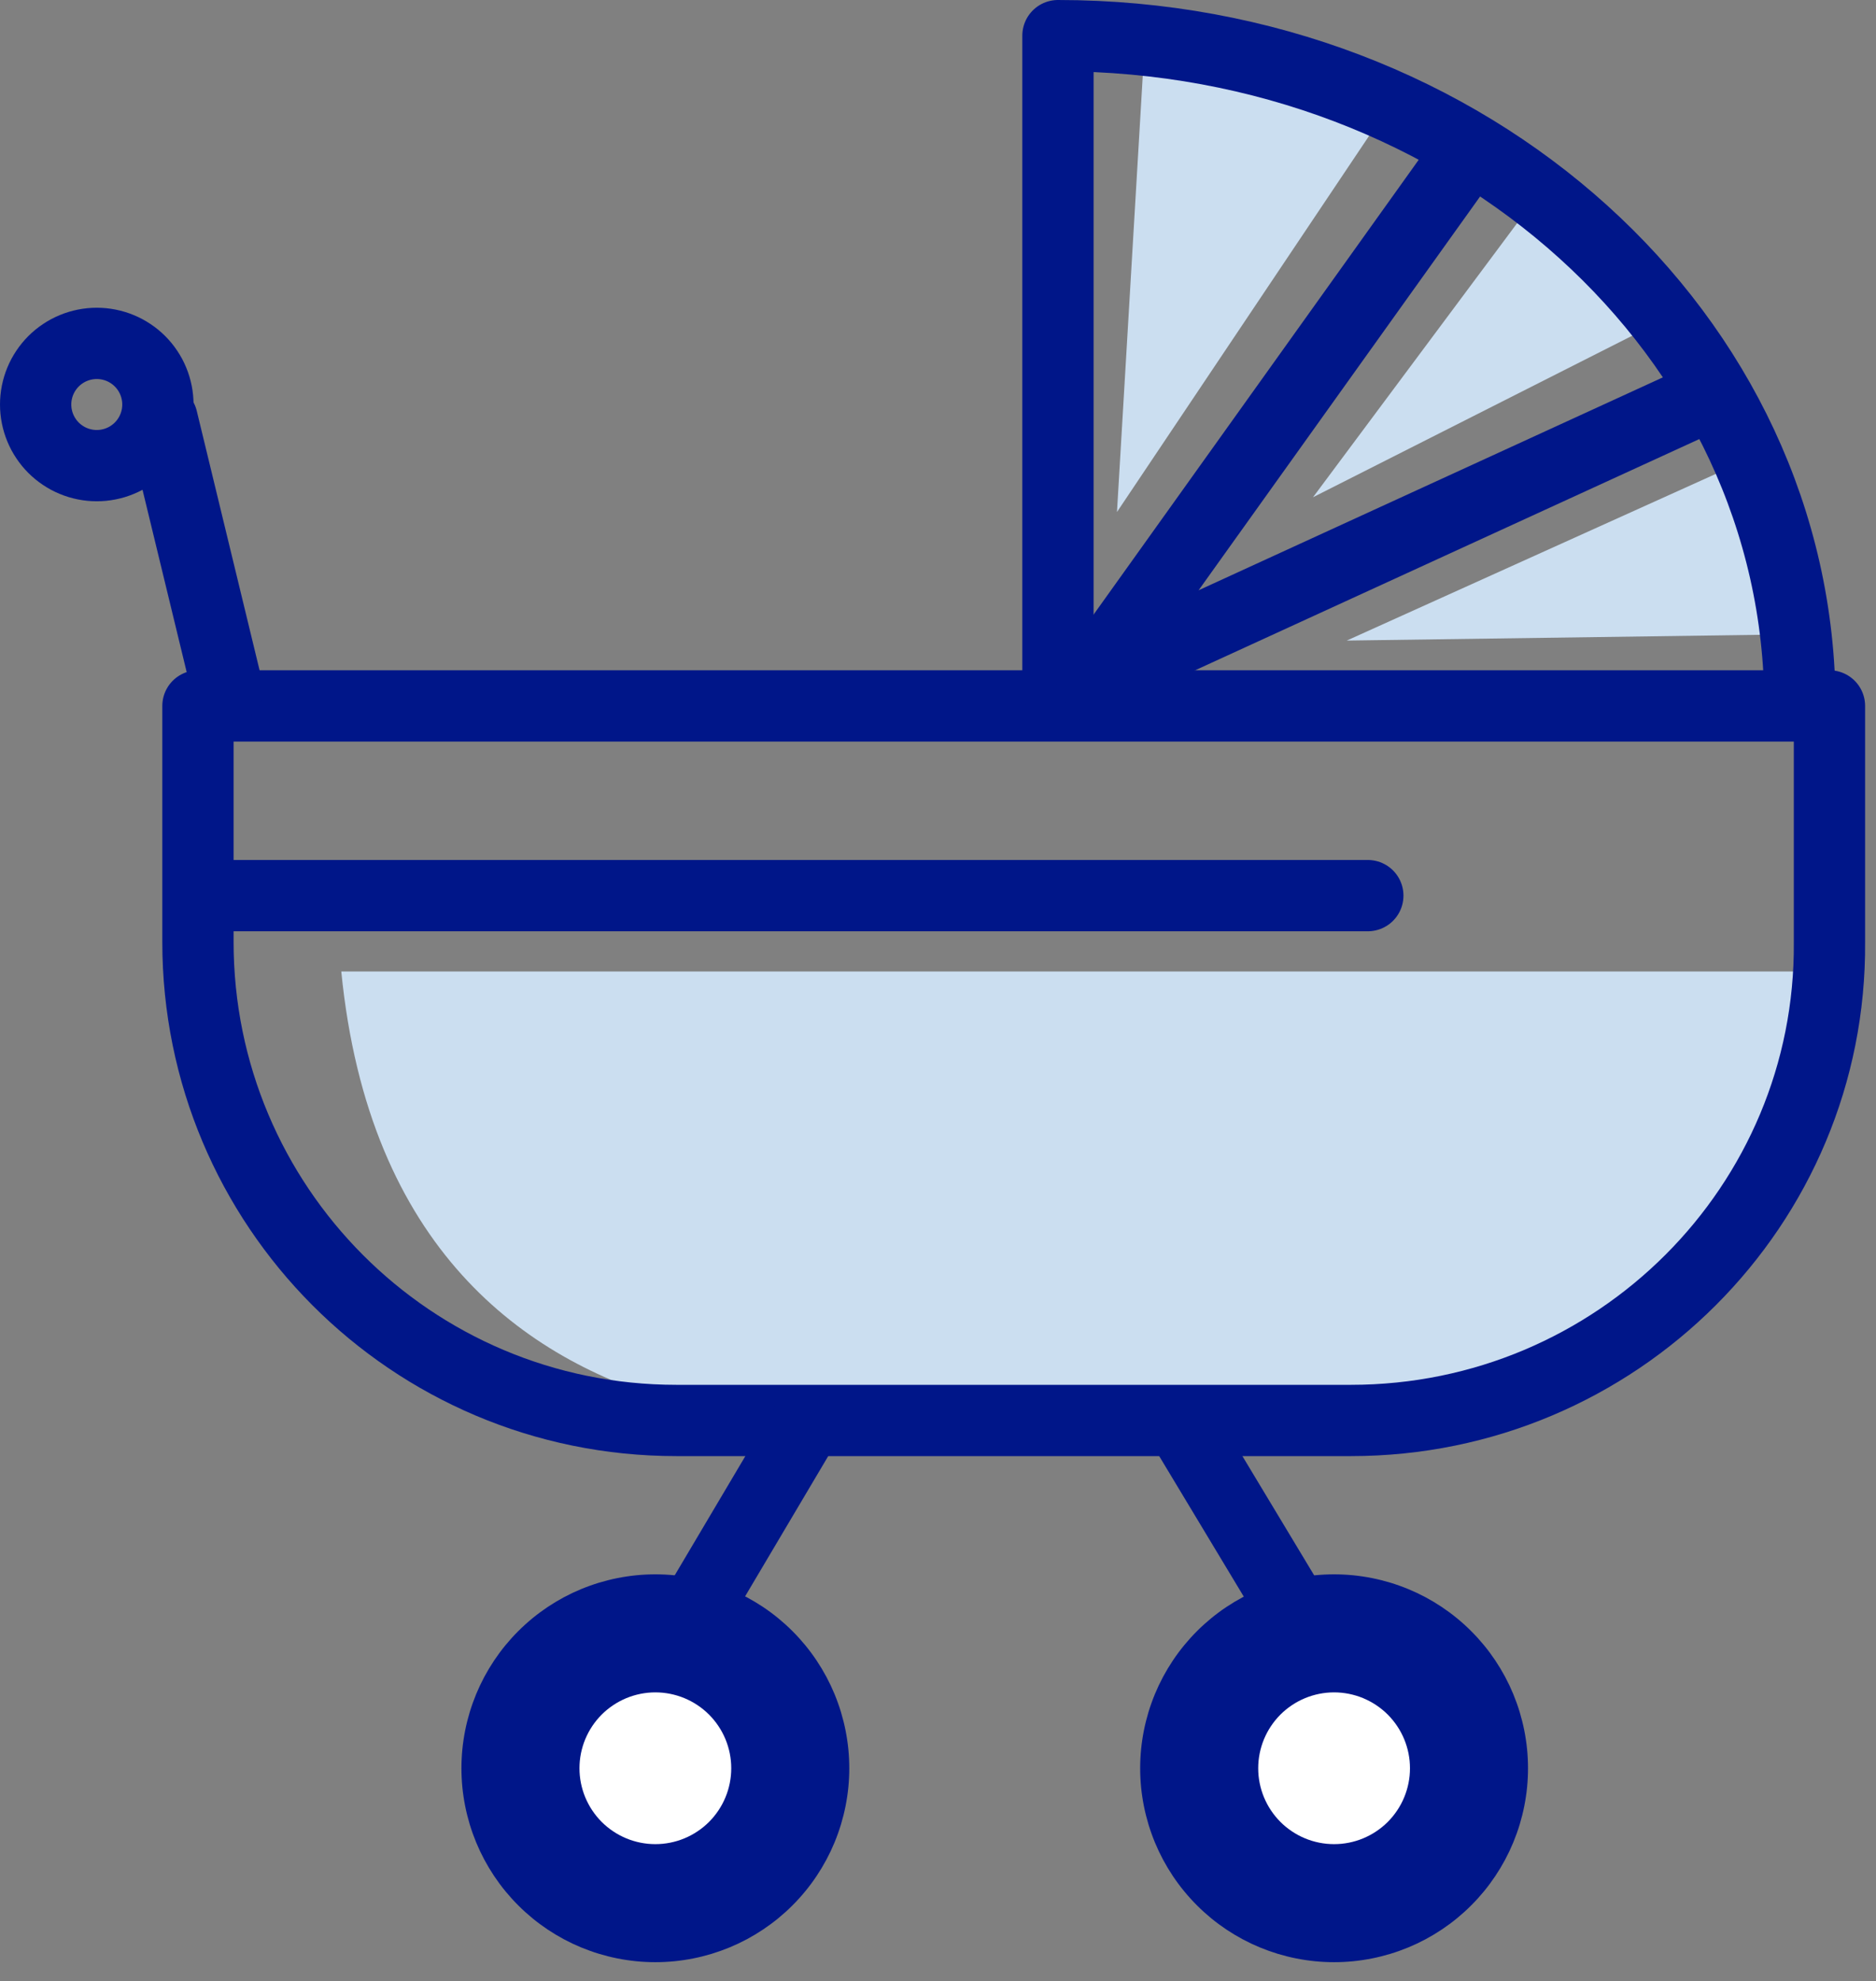 <?xml version="1.0" encoding="utf-8" ?>
<svg xmlns="http://www.w3.org/2000/svg" xmlns:xlink="http://www.w3.org/1999/xlink" width="89" height="94">
	<rect width="100%" height="100%" fill="#808080" stroke="none"/>
	<path fill="#CBDEF0" transform="translate(16.191 46.091)" d="M0 0L70 0C70 0 71.9 17 51.3 21L29.7 21.2C29.6 21.1 2.6 26.3 0 0Z"/>
	<path fill="#CBDEF0" transform="translate(52.991 2.291)" d="M1.3 0L0 22L12.6 3.2L1.3 0Z"/>
	<path fill="#CBDEF0" transform="translate(62.291 9.491)" d="M10.5 0L0 14.1L16.6 5.7L10.5 0Z"/>
	<path fill="#CBDEF0" transform="translate(63.891 21.991)" d="M18.6 0L0 8.4L21.4 8.1L18.6 0Z"/>
	<path fill="none" stroke="#001689" stroke-width="3.382" stroke-linecap="round" stroke-linejoin="round" transform="translate(9.391 33.491)" d="M54.7 33.9L22.7 33.9C10.1 33.9 0 23.7 0 11.2L0 0L77.401 0L77.401 11.2C77.5 23.7 67.3 33.9 54.7 33.9Z" fill-rule="evenodd"/>
	<path fill="none" stroke="#001689" stroke-width="3.382" stroke-linecap="round" stroke-linejoin="round" transform="translate(50.191 1.691)" d="M35.2 31.8C35.2 14.2 19.5 0 0 0L0 31.1" fill-rule="evenodd"/>
	<path fill="none" stroke="#001689" stroke-width="3.382" stroke-linecap="round" stroke-linejoin="round" transform="translate(7.691 19.891)" d="M3.1 12.8L0 0" fill-rule="evenodd"/>
	<path fill="#001689" transform="translate(54.091 74.691)" d="M18.4 9.2Q18.4 9.426 18.389 9.651Q18.378 9.877 18.356 10.102Q18.334 10.327 18.3 10.55Q18.267 10.773 18.223 10.995Q18.179 11.216 18.124 11.435Q18.069 11.654 18.004 11.871Q17.938 12.087 17.862 12.299Q17.786 12.512 17.7 12.721Q17.613 12.929 17.517 13.134Q17.42 13.338 17.314 13.537Q17.207 13.736 17.091 13.93Q16.975 14.123 16.85 14.311Q16.724 14.499 16.59 14.68Q16.455 14.862 16.312 15.036Q16.168 15.211 16.017 15.378Q15.865 15.546 15.705 15.705Q15.546 15.865 15.378 16.017Q15.211 16.168 15.036 16.312Q14.862 16.455 14.68 16.59Q14.499 16.724 14.311 16.85Q14.123 16.975 13.93 17.091Q13.736 17.207 13.537 17.314Q13.338 17.42 13.134 17.517Q12.929 17.613 12.721 17.7Q12.512 17.786 12.299 17.862Q12.087 17.938 11.871 18.004Q11.654 18.069 11.435 18.124Q11.216 18.179 10.995 18.223Q10.773 18.267 10.55 18.3Q10.327 18.334 10.102 18.356Q9.877 18.378 9.651 18.389Q9.426 18.4 9.2 18.4Q8.974 18.4 8.749 18.389Q8.523 18.378 8.298 18.356Q8.073 18.334 7.85 18.3Q7.627 18.267 7.405 18.223Q7.184 18.179 6.965 18.124Q6.746 18.069 6.529 18.004Q6.313 17.938 6.101 17.862Q5.888 17.786 5.679 17.7Q5.471 17.613 5.266 17.517Q5.062 17.42 4.863 17.314Q4.664 17.207 4.47 17.091Q4.277 16.975 4.089 16.85Q3.901 16.724 3.72 16.59Q3.538 16.455 3.364 16.312Q3.189 16.168 3.022 16.017Q2.854 15.865 2.695 15.705Q2.535 15.546 2.383 15.378Q2.232 15.211 2.088 15.036Q1.945 14.862 1.81 14.68Q1.676 14.499 1.55 14.311Q1.425 14.123 1.309 13.93Q1.193 13.736 1.086 13.537Q0.98 13.338 0.883 13.134Q0.787 12.929 0.7 12.721Q0.614 12.512 0.538 12.299Q0.462 12.087 0.396 11.871Q0.331 11.654 0.276 11.435Q0.221 11.216 0.177 10.995Q0.133 10.773 0.1 10.55Q0.066 10.327 0.044 10.102Q0.022 9.877 0.011 9.651Q0 9.426 0 9.2Q0 8.974 0.011 8.749Q0.022 8.523 0.044 8.298Q0.066 8.073 0.1 7.85Q0.133 7.627 0.177 7.405Q0.221 7.184 0.276 6.965Q0.331 6.746 0.396 6.529Q0.462 6.313 0.538 6.101Q0.614 5.888 0.7 5.679Q0.787 5.471 0.883 5.266Q0.98 5.062 1.086 4.863Q1.193 4.664 1.309 4.47Q1.425 4.277 1.55 4.089Q1.676 3.901 1.81 3.72Q1.945 3.538 2.088 3.364Q2.232 3.189 2.383 3.022Q2.535 2.854 2.695 2.695Q2.854 2.535 3.022 2.383Q3.189 2.232 3.364 2.088Q3.538 1.945 3.72 1.81Q3.901 1.676 4.089 1.55Q4.277 1.425 4.47 1.309Q4.664 1.193 4.863 1.086Q5.062 0.98 5.266 0.883Q5.471 0.787 5.679 0.7Q5.888 0.614 6.101 0.538Q6.313 0.462 6.529 0.396Q6.746 0.331 6.965 0.276Q7.184 0.221 7.405 0.177Q7.627 0.133 7.85 0.1Q8.073 0.066 8.298 0.044Q8.523 0.022 8.749 0.011Q8.974 0 9.2 0Q9.426 0 9.651 0.011Q9.877 0.022 10.102 0.044Q10.327 0.066 10.55 0.1Q10.773 0.133 10.995 0.177Q11.216 0.221 11.435 0.276Q11.654 0.331 11.871 0.396Q12.087 0.462 12.299 0.538Q12.512 0.614 12.721 0.7Q12.929 0.787 13.134 0.883Q13.338 0.98 13.537 1.086Q13.736 1.193 13.93 1.309Q14.123 1.425 14.311 1.55Q14.499 1.676 14.68 1.81Q14.862 1.945 15.036 2.088Q15.211 2.232 15.378 2.383Q15.546 2.535 15.705 2.695Q15.865 2.854 16.017 3.022Q16.168 3.189 16.312 3.364Q16.455 3.538 16.59 3.72Q16.724 3.901 16.85 4.089Q16.975 4.277 17.091 4.47Q17.207 4.664 17.314 4.863Q17.42 5.062 17.517 5.266Q17.613 5.471 17.7 5.679Q17.786 5.888 17.862 6.101Q17.938 6.313 18.004 6.529Q18.069 6.746 18.124 6.965Q18.179 7.184 18.223 7.405Q18.267 7.627 18.3 7.85Q18.334 8.073 18.356 8.298Q18.378 8.523 18.389 8.749Q18.4 8.974 18.4 9.2Z"/>
	<path fill="white" transform="translate(59.691 80.291)" d="M7.2 3.6Q7.2 3.777 7.183 3.953Q7.165 4.129 7.131 4.302Q7.096 4.476 7.045 4.645Q6.994 4.814 6.926 4.978Q6.858 5.141 6.775 5.297Q6.692 5.453 6.593 5.6Q6.495 5.747 6.383 5.884Q6.271 6.021 6.146 6.146Q6.021 6.271 5.884 6.383Q5.747 6.495 5.6 6.593Q5.453 6.692 5.297 6.775Q5.141 6.858 4.978 6.926Q4.814 6.994 4.645 7.045Q4.476 7.096 4.302 7.131Q4.129 7.165 3.953 7.183Q3.777 7.2 3.6 7.2Q3.423 7.2 3.247 7.183Q3.071 7.165 2.898 7.131Q2.724 7.096 2.555 7.045Q2.386 6.994 2.222 6.926Q2.059 6.858 1.903 6.775Q1.747 6.692 1.6 6.593Q1.453 6.495 1.316 6.383Q1.179 6.271 1.054 6.146Q0.929 6.021 0.817 5.884Q0.705 5.747 0.607 5.6Q0.508 5.453 0.425 5.297Q0.342 5.141 0.274 4.978Q0.206 4.814 0.155 4.645Q0.104 4.476 0.069 4.302Q0.035 4.129 0.017 3.953Q0 3.777 0 3.6Q0 3.423 0.017 3.247Q0.035 3.071 0.069 2.898Q0.104 2.724 0.155 2.555Q0.206 2.386 0.274 2.222Q0.342 2.059 0.425 1.903Q0.508 1.747 0.607 1.6Q0.705 1.453 0.817 1.316Q0.929 1.179 1.054 1.054Q1.179 0.929 1.316 0.817Q1.453 0.705 1.6 0.607Q1.747 0.508 1.903 0.425Q2.059 0.342 2.222 0.274Q2.386 0.206 2.555 0.155Q2.724 0.104 2.898 0.069Q3.071 0.035 3.247 0.017Q3.423 0 3.6 0Q3.777 0 3.953 0.017Q4.129 0.035 4.302 0.069Q4.476 0.104 4.645 0.155Q4.814 0.206 4.978 0.274Q5.141 0.342 5.297 0.425Q5.453 0.508 5.6 0.607Q5.747 0.705 5.884 0.817Q6.021 0.929 6.146 1.054Q6.271 1.179 6.383 1.316Q6.495 1.453 6.593 1.6Q6.692 1.747 6.775 1.903Q6.858 2.059 6.926 2.222Q6.994 2.386 7.045 2.555Q7.096 2.724 7.131 2.898Q7.165 3.071 7.183 3.247Q7.2 3.423 7.2 3.6Z"/>
	<path fill="none" stroke="#001689" stroke-width="3.382" stroke-linecap="round" stroke-linejoin="round" transform="translate(51.791 7.291)" d="M17.8 0L0 24.9L29 11.6" fill-rule="evenodd"/>
	<path fill="none" stroke="#001689" stroke-width="3.382" stroke-linecap="round" stroke-linejoin="round" transform="translate(56.191 67.791)" d="M6.5 10.8L0 0" fill-rule="evenodd"/>
	<path fill="#001689" transform="translate(21.891 74.691)" d="M18.4 9.2Q18.4 9.426 18.389 9.651Q18.378 9.877 18.356 10.102Q18.334 10.327 18.3 10.55Q18.267 10.773 18.223 10.995Q18.179 11.216 18.124 11.435Q18.069 11.654 18.004 11.871Q17.938 12.087 17.862 12.299Q17.786 12.512 17.7 12.721Q17.613 12.929 17.517 13.134Q17.42 13.338 17.314 13.537Q17.207 13.736 17.091 13.93Q16.975 14.123 16.85 14.311Q16.724 14.499 16.59 14.68Q16.455 14.862 16.312 15.036Q16.168 15.211 16.017 15.378Q15.865 15.546 15.705 15.705Q15.546 15.865 15.378 16.017Q15.211 16.168 15.036 16.312Q14.862 16.455 14.68 16.59Q14.499 16.724 14.311 16.85Q14.123 16.975 13.93 17.091Q13.736 17.207 13.537 17.314Q13.338 17.42 13.134 17.517Q12.929 17.613 12.721 17.7Q12.512 17.786 12.299 17.862Q12.087 17.938 11.871 18.004Q11.654 18.069 11.435 18.124Q11.216 18.179 10.995 18.223Q10.773 18.267 10.55 18.3Q10.327 18.334 10.102 18.356Q9.877 18.378 9.651 18.389Q9.426 18.4 9.2 18.4Q8.974 18.4 8.749 18.389Q8.523 18.378 8.298 18.356Q8.073 18.334 7.85 18.3Q7.627 18.267 7.405 18.223Q7.184 18.179 6.965 18.124Q6.746 18.069 6.529 18.004Q6.313 17.938 6.101 17.862Q5.888 17.786 5.679 17.7Q5.471 17.613 5.266 17.517Q5.062 17.42 4.863 17.314Q4.664 17.207 4.47 17.091Q4.277 16.975 4.089 16.85Q3.901 16.724 3.72 16.59Q3.538 16.455 3.364 16.312Q3.189 16.168 3.022 16.017Q2.854 15.865 2.695 15.705Q2.535 15.546 2.383 15.378Q2.232 15.211 2.088 15.036Q1.945 14.862 1.81 14.68Q1.676 14.499 1.55 14.311Q1.425 14.123 1.309 13.93Q1.193 13.736 1.086 13.537Q0.98 13.338 0.883 13.134Q0.787 12.929 0.7 12.721Q0.614 12.512 0.538 12.299Q0.462 12.087 0.396 11.871Q0.331 11.654 0.276 11.435Q0.221 11.216 0.177 10.995Q0.133 10.773 0.1 10.55Q0.066 10.327 0.044 10.102Q0.022 9.877 0.011 9.651Q0 9.426 0 9.2Q0 8.974 0.011 8.749Q0.022 8.523 0.044 8.298Q0.066 8.073 0.1 7.85Q0.133 7.627 0.177 7.405Q0.221 7.184 0.276 6.965Q0.331 6.746 0.396 6.529Q0.462 6.313 0.538 6.101Q0.614 5.888 0.7 5.679Q0.787 5.471 0.883 5.266Q0.98 5.062 1.086 4.863Q1.193 4.664 1.309 4.47Q1.425 4.277 1.55 4.089Q1.676 3.901 1.81 3.72Q1.945 3.538 2.088 3.364Q2.232 3.189 2.383 3.022Q2.535 2.854 2.695 2.695Q2.854 2.535 3.022 2.383Q3.189 2.232 3.364 2.088Q3.538 1.945 3.72 1.81Q3.901 1.676 4.089 1.55Q4.277 1.425 4.47 1.309Q4.664 1.193 4.863 1.086Q5.062 0.98 5.266 0.883Q5.471 0.787 5.679 0.7Q5.888 0.614 6.101 0.538Q6.313 0.462 6.529 0.396Q6.746 0.331 6.965 0.276Q7.184 0.221 7.405 0.177Q7.627 0.133 7.85 0.1Q8.073 0.066 8.298 0.044Q8.523 0.022 8.749 0.011Q8.974 0 9.2 0Q9.426 0 9.651 0.011Q9.877 0.022 10.102 0.044Q10.327 0.066 10.55 0.1Q10.773 0.133 10.995 0.177Q11.216 0.221 11.435 0.276Q11.654 0.331 11.871 0.396Q12.087 0.462 12.299 0.538Q12.512 0.614 12.721 0.7Q12.929 0.787 13.134 0.883Q13.338 0.98 13.537 1.086Q13.736 1.193 13.93 1.309Q14.123 1.425 14.311 1.55Q14.499 1.676 14.68 1.81Q14.862 1.945 15.036 2.088Q15.211 2.232 15.378 2.383Q15.546 2.535 15.705 2.695Q15.865 2.854 16.017 3.022Q16.168 3.189 16.312 3.364Q16.455 3.538 16.59 3.72Q16.724 3.901 16.85 4.089Q16.975 4.277 17.091 4.47Q17.207 4.664 17.314 4.863Q17.42 5.062 17.517 5.266Q17.613 5.471 17.7 5.679Q17.786 5.888 17.862 6.101Q17.938 6.313 18.004 6.529Q18.069 6.746 18.124 6.965Q18.179 7.184 18.223 7.405Q18.267 7.627 18.3 7.85Q18.334 8.073 18.356 8.298Q18.378 8.523 18.389 8.749Q18.4 8.974 18.4 9.2Z"/>
	<path fill="white" transform="translate(27.491 80.291)" d="M7.2 3.6Q7.2 3.777 7.183 3.953Q7.165 4.129 7.131 4.302Q7.096 4.476 7.045 4.645Q6.994 4.814 6.926 4.978Q6.858 5.141 6.775 5.297Q6.692 5.453 6.593 5.6Q6.495 5.747 6.383 5.884Q6.271 6.021 6.146 6.146Q6.021 6.271 5.884 6.383Q5.747 6.495 5.6 6.593Q5.453 6.692 5.297 6.775Q5.141 6.858 4.978 6.926Q4.814 6.994 4.645 7.045Q4.476 7.096 4.302 7.131Q4.129 7.165 3.953 7.183Q3.777 7.2 3.6 7.2Q3.423 7.2 3.247 7.183Q3.071 7.165 2.898 7.131Q2.724 7.096 2.555 7.045Q2.386 6.994 2.222 6.926Q2.059 6.858 1.903 6.775Q1.747 6.692 1.6 6.593Q1.453 6.495 1.316 6.383Q1.179 6.271 1.054 6.146Q0.929 6.021 0.817 5.884Q0.705 5.747 0.607 5.6Q0.508 5.453 0.425 5.297Q0.342 5.141 0.274 4.978Q0.206 4.814 0.155 4.645Q0.104 4.476 0.069 4.302Q0.035 4.129 0.017 3.953Q0 3.777 0 3.6Q0 3.423 0.017 3.247Q0.035 3.071 0.069 2.898Q0.104 2.724 0.155 2.555Q0.206 2.386 0.274 2.222Q0.342 2.059 0.425 1.903Q0.508 1.747 0.607 1.6Q0.705 1.453 0.817 1.316Q0.929 1.179 1.054 1.054Q1.179 0.929 1.316 0.817Q1.453 0.705 1.6 0.607Q1.747 0.508 1.903 0.425Q2.059 0.342 2.222 0.274Q2.386 0.206 2.555 0.155Q2.724 0.104 2.898 0.069Q3.071 0.035 3.247 0.017Q3.423 0 3.6 0Q3.777 0 3.953 0.017Q4.129 0.035 4.302 0.069Q4.476 0.104 4.645 0.155Q4.814 0.206 4.978 0.274Q5.141 0.342 5.297 0.425Q5.453 0.508 5.6 0.607Q5.747 0.705 5.884 0.817Q6.021 0.929 6.146 1.054Q6.271 1.179 6.383 1.316Q6.495 1.453 6.593 1.6Q6.692 1.747 6.775 1.903Q6.858 2.059 6.926 2.222Q6.994 2.386 7.045 2.555Q7.096 2.724 7.131 2.898Q7.165 3.071 7.183 3.247Q7.2 3.423 7.2 3.6Z"/>
	<path fill="none" stroke="#001689" stroke-width="3.382" stroke-linecap="round" stroke-linejoin="round" transform="translate(31.691 67.791)" d="M0 10.8L6.4 0" fill-rule="evenodd"/>
	<path fill="none" stroke="#001689" stroke-width="3.382" stroke-linecap="round" stroke-linejoin="round" transform="translate(10.091 41.991)" d="M0 0.5L54.8 0.5" fill-rule="evenodd"/>
	<path fill="none" stroke="#001689" stroke-width="3.382" stroke-linecap="round" stroke-linejoin="round" transform="translate(1.691 16.291)" d="M5.8 2.9Q5.8 3.042 5.786 3.184Q5.772 3.326 5.744 3.466Q5.716 3.605 5.675 3.742Q5.634 3.878 5.579 4.01Q5.525 4.141 5.458 4.267Q5.39 4.393 5.311 4.511Q5.232 4.63 5.142 4.74Q5.051 4.85 4.951 4.951Q4.85 5.051 4.74 5.142Q4.63 5.232 4.511 5.311Q4.393 5.39 4.267 5.458Q4.141 5.525 4.01 5.579Q3.878 5.634 3.742 5.675Q3.605 5.716 3.466 5.744Q3.326 5.772 3.184 5.786Q3.042 5.8 2.9 5.8Q2.758 5.8 2.616 5.786Q2.474 5.772 2.334 5.744Q2.195 5.716 2.058 5.675Q1.922 5.634 1.79 5.579Q1.659 5.525 1.533 5.458Q1.407 5.39 1.289 5.311Q1.17 5.232 1.06 5.142Q0.95 5.051 0.849 4.951Q0.749 4.85 0.658 4.74Q0.568 4.63 0.489 4.511Q0.41 4.393 0.342 4.267Q0.275 4.141 0.221 4.01Q0.166 3.878 0.125 3.742Q0.084 3.605 0.056 3.466Q0.028 3.326 0.014 3.184Q0 3.042 0 2.9Q0 2.758 0.014 2.616Q0.028 2.474 0.056 2.334Q0.084 2.195 0.125 2.058Q0.166 1.922 0.221 1.79Q0.275 1.659 0.342 1.533Q0.41 1.407 0.489 1.289Q0.568 1.17 0.658 1.06Q0.749 0.95 0.849 0.849Q0.95 0.749 1.06 0.658Q1.17 0.568 1.289 0.489Q1.407 0.41 1.533 0.342Q1.659 0.275 1.79 0.221Q1.922 0.166 2.058 0.125Q2.195 0.084 2.334 0.056Q2.474 0.028 2.616 0.014Q2.758 0 2.9 0Q3.042 0 3.184 0.014Q3.326 0.028 3.466 0.056Q3.605 0.084 3.742 0.125Q3.878 0.166 4.01 0.221Q4.141 0.275 4.267 0.342Q4.393 0.41 4.511 0.489Q4.63 0.568 4.74 0.658Q4.85 0.749 4.951 0.849Q5.051 0.95 5.142 1.06Q5.232 1.17 5.311 1.289Q5.39 1.407 5.458 1.533Q5.525 1.659 5.579 1.79Q5.634 1.922 5.675 2.058Q5.716 2.195 5.744 2.334Q5.772 2.474 5.786 2.616Q5.8 2.758 5.8 2.9Z"/>
</svg>
